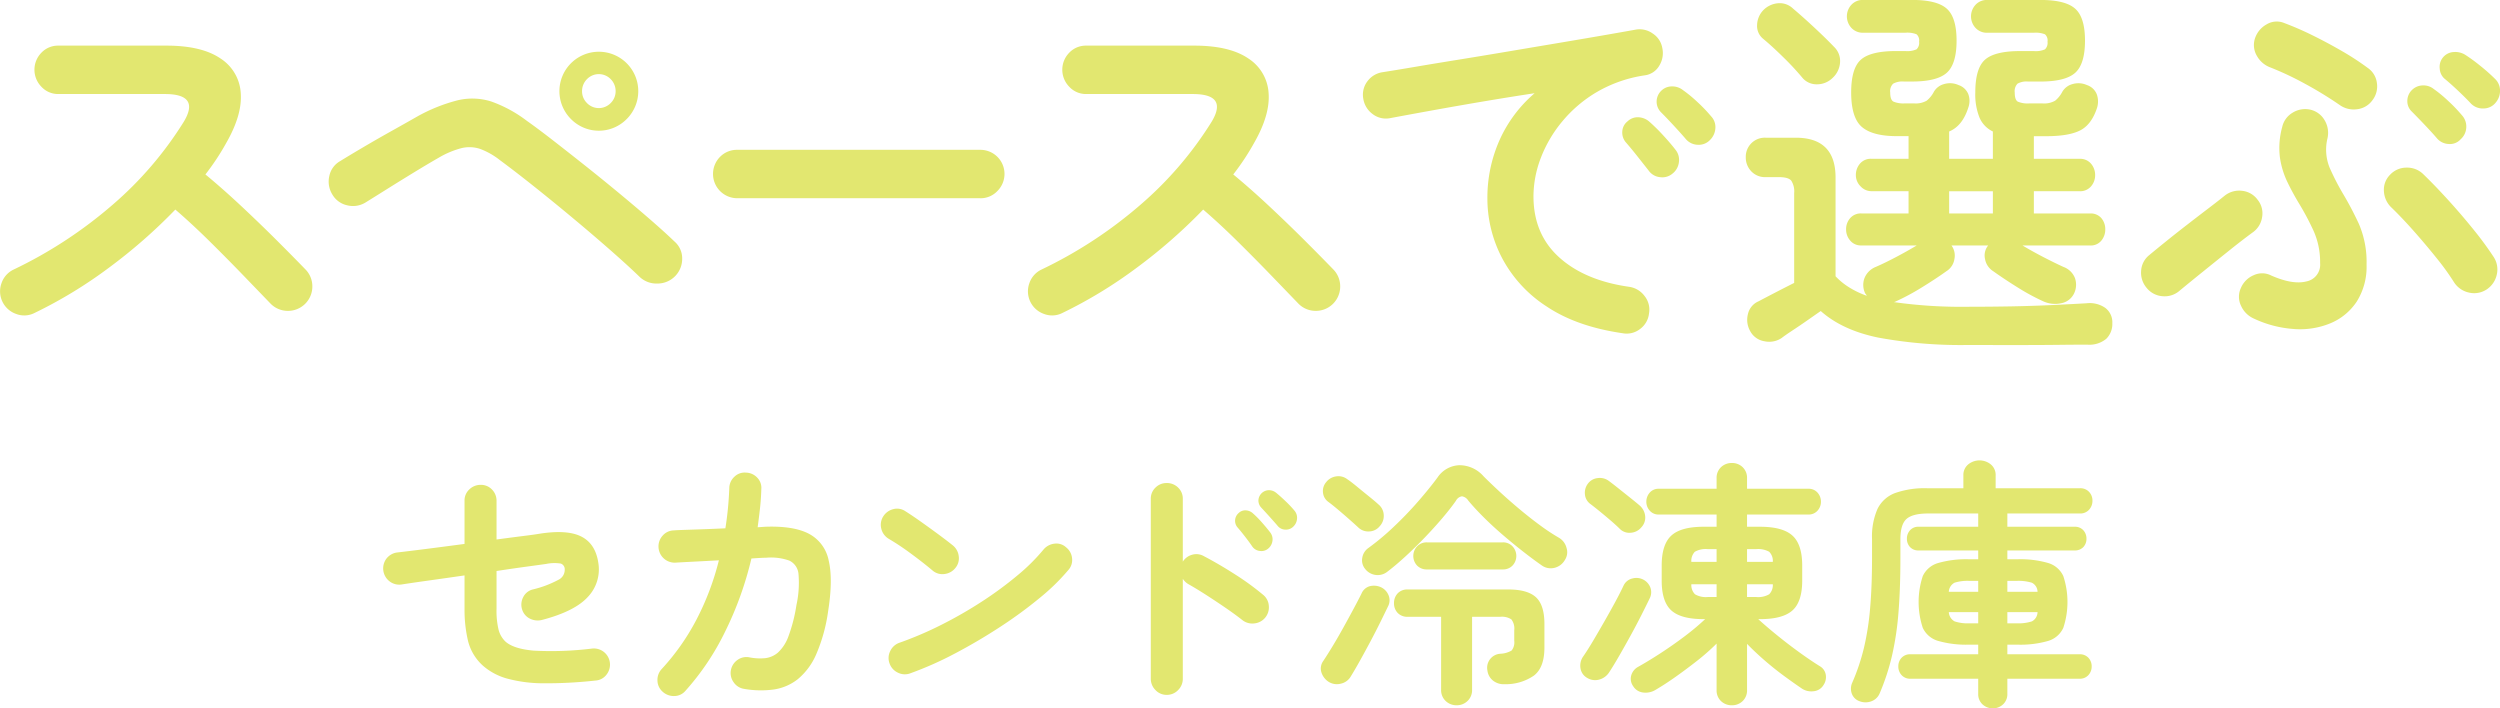 <svg xmlns="http://www.w3.org/2000/svg" width="576.406" height="163.344" viewBox="0 0 576.406 163.344">
  <defs>
    <style>
      .cls-1 {
        fill: #e2e770;
        fill-rule: evenodd;
      }
    </style>
  </defs>
  <path id="subttl01.svg" class="cls-1" d="M376.639,880.684a122.676,122.676,0,0,0,15.255-13.365q3.869,3.33,8.01,7.425t7.83,7.92q3.689,3.827,6.12,6.345a5.545,5.545,0,0,0,3.96,1.665,5.607,5.607,0,0,0,5.67-5.535,5.557,5.557,0,0,0-1.53-3.96q-2.611-2.7-6.435-6.525t-8.19-7.92q-4.367-4.1-8.5-7.515a55.418,55.418,0,0,0,4.77-7.2q3.78-6.569,3.375-11.61a10.2,10.2,0,0,0-4.725-7.965q-4.32-2.923-12.42-2.925h-24.93a5.28,5.28,0,0,0-3.87,1.62,5.6,5.6,0,0,0,0,7.875,5.207,5.207,0,0,0,3.87,1.665h24.57q8.279,0,4.32,6.48a83.222,83.222,0,0,1-16.335,19.035,101.758,101.758,0,0,1-22.905,14.985,5.388,5.388,0,0,0-2.745,3.15,5.515,5.515,0,0,0,3.42,7.065,5.193,5.193,0,0,0,4.185-.225A105.09,105.09,0,0,0,376.639,880.684Zm126.4,3.69a5.687,5.687,0,0,0,5.715-5.805A5.118,5.118,0,0,0,507,874.7q-2.341-2.248-5.715-5.175t-7.29-6.165q-3.915-3.24-7.83-6.345t-7.335-5.76q-3.421-2.654-5.85-4.365a30.192,30.192,0,0,0-8.28-4.5,14.531,14.531,0,0,0-7.695-.27,38.768,38.768,0,0,0-9.4,3.78q-2.522,1.44-5.985,3.375t-6.66,3.825q-3.2,1.89-5.085,3.06a5.079,5.079,0,0,0-2.475,3.42,5.64,5.64,0,0,0,.675,4.23,5.233,5.233,0,0,0,3.42,2.52,5.5,5.5,0,0,0,4.23-.63q1.89-1.168,4.905-3.06t6.255-3.87q3.24-1.978,5.76-3.42a20.469,20.469,0,0,1,5.265-2.205,7.773,7.773,0,0,1,4.23.18,16.669,16.669,0,0,1,4.545,2.565q3.418,2.52,7.83,6.03t9,7.335q4.59,3.826,8.64,7.38t6.75,6.165A5.634,5.634,0,0,0,503.035,884.374Zm-7.065-37.935a9.09,9.09,0,1,0-12.87,0A9.018,9.018,0,0,0,495.97,846.439Zm-9.18-3.69a3.773,3.773,0,0,1-1.125-2.7,3.882,3.882,0,0,1,1.125-2.79,3.805,3.805,0,0,1,5.49,0,3.89,3.89,0,0,1,1.125,2.79,3.782,3.782,0,0,1-1.125,2.7A3.805,3.805,0,0,1,486.79,842.749Zm90.675,21.96a5.311,5.311,0,0,0,3.96-1.665,5.558,5.558,0,0,0-3.96-9.5H521.4a5.428,5.428,0,0,0-3.915,1.62,5.6,5.6,0,0,0,3.915,9.54h56.07Zm36.153,15.975a122.676,122.676,0,0,0,15.255-13.365q3.868,3.33,8.01,7.425t7.83,7.92q3.689,3.827,6.12,6.345a5.545,5.545,0,0,0,3.96,1.665,5.607,5.607,0,0,0,5.67-5.535,5.557,5.557,0,0,0-1.53-3.96q-2.611-2.7-6.435-6.525t-8.19-7.92q-4.366-4.1-8.5-7.515a55.418,55.418,0,0,0,4.77-7.2q3.78-6.569,3.375-11.61a10.2,10.2,0,0,0-4.725-7.965q-4.32-2.923-12.42-2.925h-24.93a5.28,5.28,0,0,0-3.87,1.62,5.6,5.6,0,0,0,0,7.875,5.207,5.207,0,0,0,3.87,1.665h24.57q8.279,0,4.32,6.48a83.222,83.222,0,0,1-16.335,19.035,101.758,101.758,0,0,1-22.9,14.985,5.388,5.388,0,0,0-2.745,3.15,5.515,5.515,0,0,0,3.42,7.065,5.193,5.193,0,0,0,4.185-.225A105.09,105.09,0,0,0,613.618,880.684ZM729.6,894.859a5.083,5.083,0,0,0,2.07-3.6,4.993,4.993,0,0,0-.99-3.96,5.35,5.35,0,0,0-3.51-2.16q-10.26-1.439-16.2-6.795t-5.94-14.085a24.928,24.928,0,0,1,1.665-8.775,29.7,29.7,0,0,1,4.95-8.46,30.34,30.34,0,0,1,8.055-6.84,30.819,30.819,0,0,1,11.07-3.825,4.521,4.521,0,0,0,3.285-2.25,5.484,5.484,0,0,0,.675-4.05,4.95,4.95,0,0,0-2.205-3.33,5.161,5.161,0,0,0-3.915-.9q-2.97.54-7.65,1.35t-10.305,1.755q-5.626.945-11.475,1.935t-11.43,1.89q-5.582.9-10.08,1.665t-7.38,1.215a5.292,5.292,0,0,0-3.555,2.115,5.091,5.091,0,0,0-.945,4,5.4,5.4,0,0,0,2.115,3.51,5.005,5.005,0,0,0,4,.99q4.32-.81,10.035-1.845t11.835-2.07q6.119-1.034,11.52-1.845a30.734,30.734,0,0,0-8.1,10.845,32.638,32.638,0,0,0-2.79,13.455,29.564,29.564,0,0,0,3.375,13.68,29.963,29.963,0,0,0,10.305,11.2q6.929,4.637,17.55,6.165A4.993,4.993,0,0,0,729.6,894.859Zm8.955-38.43a3.672,3.672,0,0,0-.765-2.88q-1.172-1.53-2.925-3.42a41.263,41.263,0,0,0-3.105-3.06,4.11,4.11,0,0,0-2.565-1.035,3.384,3.384,0,0,0-2.475.945,3.161,3.161,0,0,0-1.215,2.385,3.453,3.453,0,0,0,.765,2.385q1.259,1.44,2.79,3.375t2.52,3.195a3.641,3.641,0,0,0,2.655,1.53,3.6,3.6,0,0,0,2.835-.81A3.882,3.882,0,0,0,738.556,856.429Zm8.415-7.875a3.6,3.6,0,0,0-.99-2.745,34.653,34.653,0,0,0-3.15-3.285,30.59,30.59,0,0,0-3.33-2.745,3.972,3.972,0,0,0-2.61-.855,3.467,3.467,0,0,0-2.43,1.035,3.479,3.479,0,0,0-.09,4.86q1.35,1.35,3.015,3.15t2.745,3.06a3.732,3.732,0,0,0,2.745,1.35,3.571,3.571,0,0,0,2.835-1.08A4.115,4.115,0,0,0,746.971,848.554Zm63.981,50h7.47q3.958,0,7.74-.045t6.57-.045a6.087,6.087,0,0,0,4.365-1.35,4.784,4.784,0,0,0,1.395-3.6,4.127,4.127,0,0,0-1.665-3.555,6.3,6.3,0,0,0-4.275-1.035q-3.152.182-7.7,0.4t-9.63.315q-5.087.09-10.035,0.09a110.379,110.379,0,0,1-17.1-1.08,1.374,1.374,0,0,0,.54-0.18,53.6,53.6,0,0,0,5.94-3.2q3.149-1.935,5.67-3.735a4.018,4.018,0,0,0,1.845-2.79,3.963,3.963,0,0,0-.675-3.15h8.46a3.655,3.655,0,0,0-.72,3.15,4.159,4.159,0,0,0,1.89,2.79q2.519,1.8,5.625,3.735a50.428,50.428,0,0,0,5.895,3.2,6.618,6.618,0,0,0,4.14.45,4.117,4.117,0,0,0,2.97-2.25,4.637,4.637,0,0,0,.225-3.51,4.475,4.475,0,0,0-2.655-2.61q-1.981-.9-4.59-2.25t-4.86-2.7h15.57a3.145,3.145,0,0,0,2.61-1.125,4,4,0,0,0,.9-2.565,3.948,3.948,0,0,0-.9-2.61,3.207,3.207,0,0,0-2.61-1.08H820.4v-5.13h10.53a3.275,3.275,0,0,0,2.655-1.125,3.877,3.877,0,0,0,.945-2.565,4,4,0,0,0-.945-2.655,3.278,3.278,0,0,0-2.655-1.125H820.4V850.4h2.88q5.218,0,7.83-1.35t3.87-5.22a4.941,4.941,0,0,0-.045-3.015,3.655,3.655,0,0,0-2.295-2.2,4.772,4.772,0,0,0-3.33-.225,3.848,3.848,0,0,0-2.34,1.755,6.489,6.489,0,0,1-1.665,2.07,5.1,5.1,0,0,1-2.925.63h-3.06a5.836,5.836,0,0,1-2.61-.405q-0.721-.4-0.72-2.115a2.5,2.5,0,0,1,.63-2.025,4.19,4.19,0,0,1,2.43-.5h2.88q5.758,0,8.01-2.025t2.25-7.425q0-5.31-2.25-7.335t-8.01-2.025h-12.24a3.549,3.549,0,0,0-2.745,1.125,3.923,3.923,0,0,0,0,5.31,3.545,3.545,0,0,0,2.745,1.125H820.4a5.791,5.791,0,0,1,2.565.36,1.91,1.91,0,0,1,.585,1.71,2.047,2.047,0,0,1-.585,1.755,5.2,5.2,0,0,1-2.565.4h-3.15q-5.851,0-8.1,1.98t-2.25,7.56a14.248,14.248,0,0,0,.99,5.85,6.255,6.255,0,0,0,3.06,3.15v6.3h-10.08v-6.3q3.058-1.26,4.41-5.49a4.531,4.531,0,0,0,.045-3.015,3.655,3.655,0,0,0-2.295-2.2,4.772,4.772,0,0,0-3.33-.225,3.848,3.848,0,0,0-2.34,1.755,6.489,6.489,0,0,1-1.665,2.07,5.1,5.1,0,0,1-2.925.63h-2.16a5.869,5.869,0,0,1-2.565-.405q-0.767-.4-0.765-2.115a2.407,2.407,0,0,1,.675-2.025,4.434,4.434,0,0,1,2.475-.5h1.89q5.758,0,8.01-2.025t2.25-7.425q0-5.31-2.25-7.335t-8.01-2.025h-11.25a3.549,3.549,0,0,0-2.745,1.125,3.923,3.923,0,0,0,0,5.31,3.545,3.545,0,0,0,2.745,1.125h9.72a5.791,5.791,0,0,1,2.565.36,1.91,1.91,0,0,1,.585,1.71,2.047,2.047,0,0,1-.585,1.755,5.2,5.2,0,0,1-2.565.4h-2.16q-5.851,0-8.1,1.98t-2.25,7.56q0,5.852,2.475,7.965t8.055,2.115h2.7v5.22h-8.55a3.275,3.275,0,0,0-2.655,1.125,4,4,0,0,0-.945,2.655,3.6,3.6,0,0,0,1.08,2.565,3.383,3.383,0,0,0,2.52,1.125h8.55v5.13h-10.89a3.234,3.234,0,0,0-2.565,1.08,3.827,3.827,0,0,0-.945,2.61,3.877,3.877,0,0,0,.945,2.565,3.171,3.171,0,0,0,2.565,1.125H793.4q-2.252,1.35-4.815,2.7t-4.635,2.25a4.637,4.637,0,0,0-2.61,2.61,4.481,4.481,0,0,0,.18,3.51,2.184,2.184,0,0,1,.36.54,20.989,20.989,0,0,1-4.05-1.935,15.648,15.648,0,0,1-3.15-2.565v-22.77q0-9.18-9.18-9.18h-6.93a4.389,4.389,0,0,0-4.59,4.5,4.577,4.577,0,0,0,1.26,3.24,4.338,4.338,0,0,0,3.33,1.35h3.06q2.16,0,2.835.81a4.6,4.6,0,0,1,.675,2.88v20.7q-1.982.991-4.41,2.25t-3.78,1.98a4.186,4.186,0,0,0-2.475,2.97,5.228,5.228,0,0,0,.5,3.87,4.522,4.522,0,0,0,3.33,2.385,5.141,5.141,0,0,0,3.96-.765q0.81-.631,2.52-1.755t3.51-2.385q1.8-1.26,2.97-2.07,4.949,4.409,13.23,6.12a104.837,104.837,0,0,0,20.7,1.71h5.76Zm-35.235-65.16a4.487,4.487,0,0,0-1.395-3.6q-1.712-1.8-4.41-4.32t-5.04-4.5a4.421,4.421,0,0,0-3.555-1.215,5.392,5.392,0,0,0-3.285,1.575,5.139,5.139,0,0,0-1.44,3.375,3.8,3.8,0,0,0,1.35,3.2q2.069,1.71,4.68,4.275a62.655,62.655,0,0,1,4.32,4.635,4.26,4.26,0,0,0,3.42,1.62,5.084,5.084,0,0,0,3.6-1.44A5.3,5.3,0,0,0,775.717,833.389Zm25.155,29.7h10.08v5.13h-10.08v-5.13Zm79.542,31.77a18.379,18.379,0,0,0,8.415-1.35,13.467,13.467,0,0,0,6.03-5,15.027,15.027,0,0,0,2.25-8.5,22.181,22.181,0,0,0-1.755-9.36,74.375,74.375,0,0,0-3.645-6.93,57.2,57.2,0,0,1-3.1-6.03,11.049,11.049,0,0,1-.5-6.84,5.667,5.667,0,0,0-.675-4.14,5.123,5.123,0,0,0-3.285-2.43,5.475,5.475,0,0,0-4.05.675,5.123,5.123,0,0,0-2.43,3.285,18.178,18.178,0,0,0-.54,7.02,19.415,19.415,0,0,0,1.71,5.67q1.258,2.611,2.79,5.13a61.227,61.227,0,0,1,3.285,6.21,17.529,17.529,0,0,1,1.485,7.38,3.914,3.914,0,0,1-3.15,4.23q-3.151.81-8.1-1.35a4.578,4.578,0,0,0-4.05-.09,5.531,5.531,0,0,0-2.97,2.97,4.771,4.771,0,0,0,.045,4.1,5.785,5.785,0,0,0,2.925,2.925A25.694,25.694,0,0,0,880.414,894.859Zm46.71-12.51a5.217,5.217,0,0,0-.675-4.05,76.331,76.331,0,0,0-4.545-6.21q-2.746-3.42-5.85-6.84t-5.895-6.12a5.279,5.279,0,0,0-3.87-1.485,5.143,5.143,0,0,0-3.78,1.665,4.856,4.856,0,0,0-1.395,3.78,5.54,5.54,0,0,0,1.665,3.69q2.43,2.341,5.22,5.49t5.31,6.3a56.988,56.988,0,0,1,3.96,5.49,5.44,5.44,0,0,0,3.42,2.385,5.208,5.208,0,0,0,4.05-.675A5.45,5.45,0,0,0,927.124,882.349Zm-67.9-.585q3.058-2.475,6.21-5t5.49-4.23a5.213,5.213,0,0,0,2.115-3.555A4.943,4.943,0,0,0,872,865.069a5.049,5.049,0,0,0-3.555-2.07,5.359,5.359,0,0,0-4,1.08Q863,865.249,860.7,867t-4.86,3.735q-2.565,1.98-4.905,3.87t-3.96,3.24a4.982,4.982,0,0,0-1.845,3.645,5.358,5.358,0,0,0,1.3,3.915,5.138,5.138,0,0,0,3.645,1.89,5.2,5.2,0,0,0,3.915-1.26Q856.159,884.239,859.219,881.764ZM894.9,844.189a5.046,5.046,0,0,0,3.555-2.07,5.211,5.211,0,0,0,1.035-4,4.91,4.91,0,0,0-2.115-3.465,60.553,60.553,0,0,0-5.85-3.825q-3.332-1.935-6.795-3.645a70.914,70.914,0,0,0-6.615-2.88,4.5,4.5,0,0,0-4.05.315,5.744,5.744,0,0,0-2.7,3.285,4.9,4.9,0,0,0,.5,4.05,5.863,5.863,0,0,0,3.105,2.61,70.672,70.672,0,0,1,7.92,3.735,87.77,87.77,0,0,1,8.01,4.9A5.568,5.568,0,0,0,894.9,844.189Zm29.25-.18a3.57,3.57,0,0,0,2.655-1.26,4.243,4.243,0,0,0,1.08-2.835,3.764,3.764,0,0,0-1.17-2.745,42.582,42.582,0,0,0-3.465-3.06,38.279,38.279,0,0,0-3.465-2.52,4.388,4.388,0,0,0-2.655-.585,3.406,3.406,0,0,0-3.15,3.825,3.308,3.308,0,0,0,1.035,2.25q1.529,1.262,3.285,2.925t2.925,2.925A3.839,3.839,0,0,0,924.154,844.009Zm-4.05,4.32a3.811,3.811,0,0,0-1.035-2.79,34.653,34.653,0,0,0-3.15-3.285,30.59,30.59,0,0,0-3.33-2.745,3.782,3.782,0,0,0-2.61-.81,3.639,3.639,0,0,0-2.43,1.08,3.525,3.525,0,0,0-1.035,2.565,3.254,3.254,0,0,0,.945,2.295q1.35,1.35,3.06,3.15t2.79,3.06a3.732,3.732,0,0,0,2.745,1.35,3.311,3.311,0,0,0,2.745-1.08A3.84,3.84,0,0,0,920.1,848.329ZM491.273,974.589a3.724,3.724,0,0,0-3.24-6.06,77.036,77.036,0,0,1-13.56.48q-4.62-.42-6.48-2.1a5.816,5.816,0,0,1-1.56-2.67,18.686,18.686,0,0,1-.48-4.89v-8.7q3.96-.6,7.05-1.02t4.35-.6a9.444,9.444,0,0,1,3.42-.09,1.375,1.375,0,0,1,.9,1.41,2.548,2.548,0,0,1-1.47,2.34,24.2,24.2,0,0,1-5.91,2.22,3.371,3.371,0,0,0-2.19,1.77,3.667,3.667,0,0,0-.27,2.79,3.488,3.488,0,0,0,1.8,2.16,4.02,4.02,0,0,0,2.82.3q7.56-1.98,10.59-5.34a9.208,9.208,0,0,0,2.37-7.86q-0.66-4.38-3.93-6.03t-9.69-.63q-1.02.18-3.66,0.51t-6.18.81v-8.88a3.644,3.644,0,0,0-1.05-2.64,3.493,3.493,0,0,0-2.61-1.08,3.674,3.674,0,0,0-2.61,1.05,3.446,3.446,0,0,0-1.11,2.61v9.96q-4.5.6-8.73,1.14t-6.87.84a3.713,3.713,0,0,0-2.43,1.44,3.761,3.761,0,0,0,.72,5.19,3.652,3.652,0,0,0,2.73.75q2.7-.42,6.57-0.96t8.01-1.14v7.68a31.285,31.285,0,0,0,.81,7.44,11.344,11.344,0,0,0,3.51,5.76,14.223,14.223,0,0,0,5.52,2.91,32.016,32.016,0,0,0,8.34,1.08,102.175,102.175,0,0,0,12-.63A3.43,3.43,0,0,0,491.273,974.589Zm15.654,4.89a3.381,3.381,0,0,0,2.55-1.17,59.07,59.07,0,0,0,9.12-13.56,78.562,78.562,0,0,0,6.12-16.98q2.52-.18,3.42-0.18a12.721,12.721,0,0,1,5.31.66,3.755,3.755,0,0,1,2.13,3.15,23.887,23.887,0,0,1-.48,7.11,36.344,36.344,0,0,1-1.83,7.17,9.479,9.479,0,0,1-2.4,3.75,5.473,5.473,0,0,1-2.97,1.32,12.49,12.49,0,0,1-3.6-.18,3.474,3.474,0,0,0-2.76.57,3.679,3.679,0,0,0-1.56,2.43,3.6,3.6,0,0,0,.66,2.76,3.537,3.537,0,0,0,2.4,1.5,22.282,22.282,0,0,0,6.78.15,11.656,11.656,0,0,0,5.61-2.4,15.324,15.324,0,0,0,4.26-5.79,38.355,38.355,0,0,0,2.73-9.96q1.14-7.26.12-11.58a8.883,8.883,0,0,0-4.56-6.18q-3.54-1.86-10.08-1.62l-1.74.12q0.3-2.22.54-4.38t0.3-4.38a3.347,3.347,0,0,0-.93-2.67,3.652,3.652,0,0,0-2.61-1.17,3.355,3.355,0,0,0-2.64.93,3.6,3.6,0,0,0-1.2,2.61,77.125,77.125,0,0,1-.9,9.3q-2.52.12-5.01,0.21t-4.35.15q-1.86.06-2.52,0.12a3.5,3.5,0,0,0-2.58,1.2,3.689,3.689,0,0,0-.96,2.7,3.743,3.743,0,0,0,3.84,3.54q0.9-.06,3.81-0.21t6.27-.33a61.725,61.725,0,0,1-5.19,13.71,52.6,52.6,0,0,1-8.01,11.37,3.649,3.649,0,0,0-.96,2.67,3.476,3.476,0,0,0,1.2,2.55A3.769,3.769,0,0,0,506.927,979.479Zm64.836-9.87q5.34-2.82,10.38-6.12a99.864,99.864,0,0,0,9.12-6.69,48.8,48.8,0,0,0,6.54-6.39,3.435,3.435,0,0,0,.84-2.73,3.614,3.614,0,0,0-1.38-2.49,3.262,3.262,0,0,0-2.67-.84,3.83,3.83,0,0,0-2.55,1.38,44.878,44.878,0,0,1-6.03,5.97,84.511,84.511,0,0,1-8.16,6,97.218,97.218,0,0,1-9.36,5.37,81.472,81.472,0,0,1-9.69,4.14,3.661,3.661,0,0,0-2.1,1.95,3.54,3.54,0,0,0-.12,2.85,3.661,3.661,0,0,0,1.95,2.1,3.54,3.54,0,0,0,2.85.12A79.725,79.725,0,0,0,571.763,969.609Zm-2.49-18.27a3.727,3.727,0,0,0,2.49-1.41,3.449,3.449,0,0,0,.75-2.73,3.727,3.727,0,0,0-1.41-2.49q-1.26-1.02-3.21-2.46t-4.02-2.91q-2.07-1.47-3.69-2.49a3.38,3.38,0,0,0-2.79-.45,3.82,3.82,0,0,0-2.31,1.71,3.606,3.606,0,0,0-.42,2.79,3.7,3.7,0,0,0,1.68,2.31,57.33,57.33,0,0,1,5.1,3.39q2.82,2.07,5.1,3.99A3.449,3.449,0,0,0,569.273,951.339ZM623.1,978.1a3.623,3.623,0,0,0,1.08-2.61v-23.04a3.86,3.86,0,0,0,1.44,1.32q1.8,1.02,3.99,2.43t4.38,2.91q2.19,1.5,3.87,2.82a3.692,3.692,0,0,0,2.76.81,3.714,3.714,0,0,0,3.39-4.08,3.557,3.557,0,0,0-1.35-2.55,61.146,61.146,0,0,0-6.39-4.65q-3.69-2.37-7.23-4.23a3.474,3.474,0,0,0-2.7-.33,3.694,3.694,0,0,0-2.16,1.59v-14.46a3.493,3.493,0,0,0-1.08-2.61,3.644,3.644,0,0,0-2.64-1.05,3.572,3.572,0,0,0-2.58,1.05,3.493,3.493,0,0,0-1.08,2.61v41.46a3.623,3.623,0,0,0,1.08,2.61,3.478,3.478,0,0,0,2.58,1.11A3.546,3.546,0,0,0,623.1,978.1Zm21.75-34.38a2.575,2.575,0,0,0-.51-1.95q-0.78-1.02-1.92-2.31a22.414,22.414,0,0,0-2.04-2.07,2.635,2.635,0,0,0-1.65-.72,2.153,2.153,0,0,0-1.65.6,2.35,2.35,0,0,0-.36,3.24q0.84,0.96,1.86,2.28t1.62,2.22a2.43,2.43,0,0,0,1.77,1.02,2.4,2.4,0,0,0,1.89-.54A2.789,2.789,0,0,0,644.849,943.719Zm5.67-5.16a2.51,2.51,0,0,0-.6-1.83,25.639,25.639,0,0,0-2.1-2.22q-1.26-1.2-2.16-1.92a2.6,2.6,0,0,0-1.71-.57,2.464,2.464,0,0,0-2.34,2.4,2.4,2.4,0,0,0,.63,1.59q0.9,0.96,1.98,2.16t1.8,2.04a2.3,2.3,0,0,0,1.77.9,2.379,2.379,0,0,0,1.89-.72A2.739,2.739,0,0,0,650.519,938.559Zm39.306,42.06a3.42,3.42,0,0,0,1.05-2.61v-16.8h6.48a3.98,3.98,0,0,1,2.58.6,3.462,3.462,0,0,1,.66,2.52v2.4a3,3,0,0,1-.6,2.25,5.527,5.527,0,0,1-2.64.75,3.241,3.241,0,0,0-2.94,3.9,3.5,3.5,0,0,0,1.35,2.34,3.935,3.935,0,0,0,2.61.78,11.425,11.425,0,0,0,6.75-1.98q2.43-1.86,2.43-6.48v-5.4q0-4.38-1.95-6.18t-6.39-1.8h-23.16a3.044,3.044,0,0,0-2.34.9,3.21,3.21,0,0,0-.84,2.28,3.131,3.131,0,0,0,.84,2.22,3.044,3.044,0,0,0,2.34.9h7.68v16.8a3.42,3.42,0,0,0,1.05,2.61,3.581,3.581,0,0,0,2.55.99A3.507,3.507,0,0,0,689.825,980.619Zm-14.28-33.36q2.25-2.07,4.44-4.35t4.05-4.47q1.86-2.19,3.12-3.99a1.913,1.913,0,0,1,1.38-1.02,2.075,2.075,0,0,1,1.44.96q1.44,1.74,3.48,3.78t4.41,4.08q2.37,2.04,4.71,3.87t4.32,3.21a3.552,3.552,0,0,0,2.94.6,3.8,3.8,0,0,0,2.46-1.86,3.227,3.227,0,0,0,.36-2.73,3.779,3.779,0,0,0-1.68-2.31,46.728,46.728,0,0,1-4.5-2.97q-2.4-1.77-4.83-3.81t-4.53-3.99q-2.1-1.95-3.6-3.45a7.389,7.389,0,0,0-5.58-2.55,6.334,6.334,0,0,0-5.04,2.85q-1.86,2.52-4.53,5.58t-5.67,5.88a57.1,57.1,0,0,1-5.76,4.8,3.4,3.4,0,0,0-1.38,2.25,3.108,3.108,0,0,0,.66,2.55,3.647,3.647,0,0,0,2.34,1.38,3.56,3.56,0,0,0,2.76-.72Q673.3,949.329,675.545,947.259Zm-14.94,29.37a3.5,3.5,0,0,0,2.31-1.68q0.96-1.56,2.13-3.66t2.4-4.41q1.23-2.31,2.28-4.44t1.77-3.63a3,3,0,0,0,.09-2.64,3.459,3.459,0,0,0-1.77-1.8,3.911,3.911,0,0,0-2.55-.21,2.935,2.935,0,0,0-1.89,1.71q-0.78,1.56-1.89,3.63t-2.34,4.29q-1.23,2.22-2.43,4.2t-2.16,3.42a2.933,2.933,0,0,0-.42,2.61,4.02,4.02,0,0,0,1.68,2.19A3.558,3.558,0,0,0,660.605,976.629Zm37.35-26.34a2.99,2.99,0,0,0,2.25-.9,3.229,3.229,0,0,0,0-4.41,2.941,2.941,0,0,0-2.25-.93H680.5a3.014,3.014,0,0,0-2.31.93,3.229,3.229,0,0,0,0,4.41,3.065,3.065,0,0,0,2.31.9h17.46Zm-30.81-8.76a3.225,3.225,0,0,0,2.43-1.2,3.464,3.464,0,0,0,.93-2.61,3.324,3.324,0,0,0-1.23-2.43q-0.78-.72-2.16-1.83t-2.76-2.25q-1.38-1.14-2.28-1.74a3.318,3.318,0,0,0-2.55-.63,3.508,3.508,0,0,0-2.31,1.35,3.106,3.106,0,0,0-.72,2.34,2.981,2.981,0,0,0,1.2,2.16q0.9,0.66,2.22,1.77t2.61,2.25q1.29,1.14,2.13,1.92A3.29,3.29,0,0,0,667.145,941.529Zm86.106,39.12a3.376,3.376,0,0,0,1.02-2.58v-10.62q1.86,1.92,4.08,3.84t4.47,3.57q2.25,1.65,4.11,2.91a3.946,3.946,0,0,0,2.7.6,2.964,2.964,0,0,0,2.28-1.44,3.281,3.281,0,0,0,.51-2.37,2.8,2.8,0,0,0-1.35-1.95q-2.04-1.26-4.62-3.12t-5.1-3.9q-2.52-2.04-4.5-3.84h0.42q5.22,0,7.47-2.01t2.25-6.87v-3.48q0-4.86-2.25-6.9t-7.47-2.04h-3v-2.82h14.1a2.707,2.707,0,0,0,2.16-.9,3.03,3.03,0,0,0,.78-2.04,3.107,3.107,0,0,0-.78-2.1,2.707,2.707,0,0,0-2.16-.9h-14.1v-2.4a3.374,3.374,0,0,0-1.02-2.58,3.461,3.461,0,0,0-2.46-.96,3.537,3.537,0,0,0-2.52.96,3.374,3.374,0,0,0-1.02,2.58v2.4h-13.32a2.638,2.638,0,0,0-2.1.9,3.107,3.107,0,0,0-.78,2.1,3.03,3.03,0,0,0,.78,2.04,2.638,2.638,0,0,0,2.1.9h13.32v2.82h-3q-5.22,0-7.44,2.04t-2.22,6.9v3.48q0,4.86,2.22,6.87t7.44,2.01h0.36a56.39,56.39,0,0,1-4.77,3.99q-2.67,2.01-5.43,3.81t-5.22,3.18a3.278,3.278,0,0,0-1.62,1.98,2.886,2.886,0,0,0,.42,2.46,3.1,3.1,0,0,0,2.34,1.5,4.385,4.385,0,0,0,2.82-.6q2.16-1.26,4.62-3t4.95-3.69a49.942,49.942,0,0,0,4.53-3.99v10.68a3.376,3.376,0,0,0,1.02,2.58,3.541,3.541,0,0,0,2.52.96A3.465,3.465,0,0,0,753.251,980.649Zm-33-4.98a3.945,3.945,0,0,0,2.28-1.74q1.02-1.56,2.28-3.75t2.58-4.59q1.32-2.4,2.46-4.65t1.92-3.87a3.14,3.14,0,0,0,.24-2.52,3.438,3.438,0,0,0-4.11-2.19,3,3,0,0,0-2.07,1.59q-0.78,1.68-1.95,3.84t-2.49,4.47q-1.32,2.31-2.58,4.44t-2.34,3.69a3.635,3.635,0,0,0-.6,2.7,3.072,3.072,0,0,0,1.56,2.22A3.522,3.522,0,0,0,720.251,975.669Zm7.23-33.84a3.428,3.428,0,0,0,2.43-1.26,3.227,3.227,0,0,0,.87-2.58,3.733,3.733,0,0,0-1.29-2.46q-0.84-.72-2.16-1.77t-2.67-2.13q-1.35-1.08-2.25-1.74a3.47,3.47,0,0,0-2.58-.66,3.209,3.209,0,0,0-2.28,1.32,3.442,3.442,0,0,0-.66,2.4,3.052,3.052,0,0,0,1.14,2.16q0.96,0.72,2.25,1.77t2.58,2.16q1.29,1.11,2.13,1.95A3.1,3.1,0,0,0,727.481,941.829Zm26.79,3.78h2.1a5.253,5.253,0,0,1,3,.6,2.967,2.967,0,0,1,.84,2.34h-5.94v-2.94Zm0,8.1h5.94a2.986,2.986,0,0,1-.84,2.31,5.049,5.049,0,0,1-3,.63h-2.1v-2.94Zm-12.03-7.5a5.093,5.093,0,0,1,2.97-.6h2.04v2.94h-5.82A3.038,3.038,0,0,1,742.241,946.209Zm0.03,9.81a2.986,2.986,0,0,1-.84-2.31h5.82v2.94h-2.04A4.912,4.912,0,0,1,742.271,956.019ZM813.3,981.4a3.183,3.183,0,0,0,.99-2.43v-3.48h16.62a2.633,2.633,0,0,0,2.07-.84,2.876,2.876,0,0,0,.75-1.98,2.846,2.846,0,0,0-.75-2.01,2.682,2.682,0,0,0-2.07-.81h-16.62v-2.22h2.22a23.058,23.058,0,0,0,7.23-.87,5.585,5.585,0,0,0,3.45-3,19.043,19.043,0,0,0,0-11.94,5.585,5.585,0,0,0-3.45-3,23.058,23.058,0,0,0-7.23-.87h-2.22v-2.04h15.48a2.638,2.638,0,0,0,2.04-.78,2.725,2.725,0,0,0,.72-1.92,2.834,2.834,0,0,0-.72-1.95,2.587,2.587,0,0,0-2.04-.81h-15.48v-3.06h16.74a2.68,2.68,0,0,0,2.1-.87,3,3,0,0,0,.78-2.07,2.889,2.889,0,0,0-.78-2.04,2.727,2.727,0,0,0-2.1-.84h-19.44v-2.94a3.149,3.149,0,0,0-1.11-2.55,4.127,4.127,0,0,0-5.22,0,3.149,3.149,0,0,0-1.11,2.55v2.94h-8.34a20.434,20.434,0,0,0-7.41,1.11,7.375,7.375,0,0,0-4.05,3.66,15.833,15.833,0,0,0-1.26,6.93v4.2q0,6.78-.45,11.85a62.352,62.352,0,0,1-1.44,9.15,47.9,47.9,0,0,1-2.67,7.92,3.364,3.364,0,0,0-.12,2.49,2.878,2.878,0,0,0,1.74,1.77,3.791,3.791,0,0,0,2.73.06,3.274,3.274,0,0,0,1.95-1.8,52.365,52.365,0,0,0,2.85-8.67,68.021,68.021,0,0,0,1.5-9.96q0.45-5.49.45-12.69v-4.26q0-3.42,1.41-4.68t5.01-1.26h11.52v3.06h-13.74a2.513,2.513,0,0,0-1.98.81,2.834,2.834,0,0,0-.72,1.95,2.725,2.725,0,0,0,.72,1.92,2.561,2.561,0,0,0,1.98.78h13.74v2.04h-2.04a23.4,23.4,0,0,0-7.23.87,5.6,5.6,0,0,0-3.51,3,19.043,19.043,0,0,0,0,11.94,5.6,5.6,0,0,0,3.51,3,23.4,23.4,0,0,0,7.23.87h2.04v2.22h-15.6a2.682,2.682,0,0,0-2.07.81,2.846,2.846,0,0,0-.75,2.01,2.876,2.876,0,0,0,.75,1.98,2.633,2.633,0,0,0,2.07.84h15.6v3.48a3.183,3.183,0,0,0,.99,2.43A3.485,3.485,0,0,0,813.3,981.4Zm0.99-21.27h6.96a2.465,2.465,0,0,1-1.29,2.13,9.966,9.966,0,0,1-3.57.45h-2.1v-2.58Zm0-7.2h2.1a10.663,10.663,0,0,1,3.54.42,2.369,2.369,0,0,1,1.32,2.1h-6.96v-2.52Zm-12.18,9.33a2.611,2.611,0,0,1-1.32-2.13h6.78v2.58h-1.98A9.47,9.47,0,0,1,802.109,962.259Zm0-8.91a10.1,10.1,0,0,1,3.48-.42h1.98v2.52h-6.78A2.523,2.523,0,0,1,802.109,953.349Z" transform="translate(-351.469 -819)"/>
</svg>
